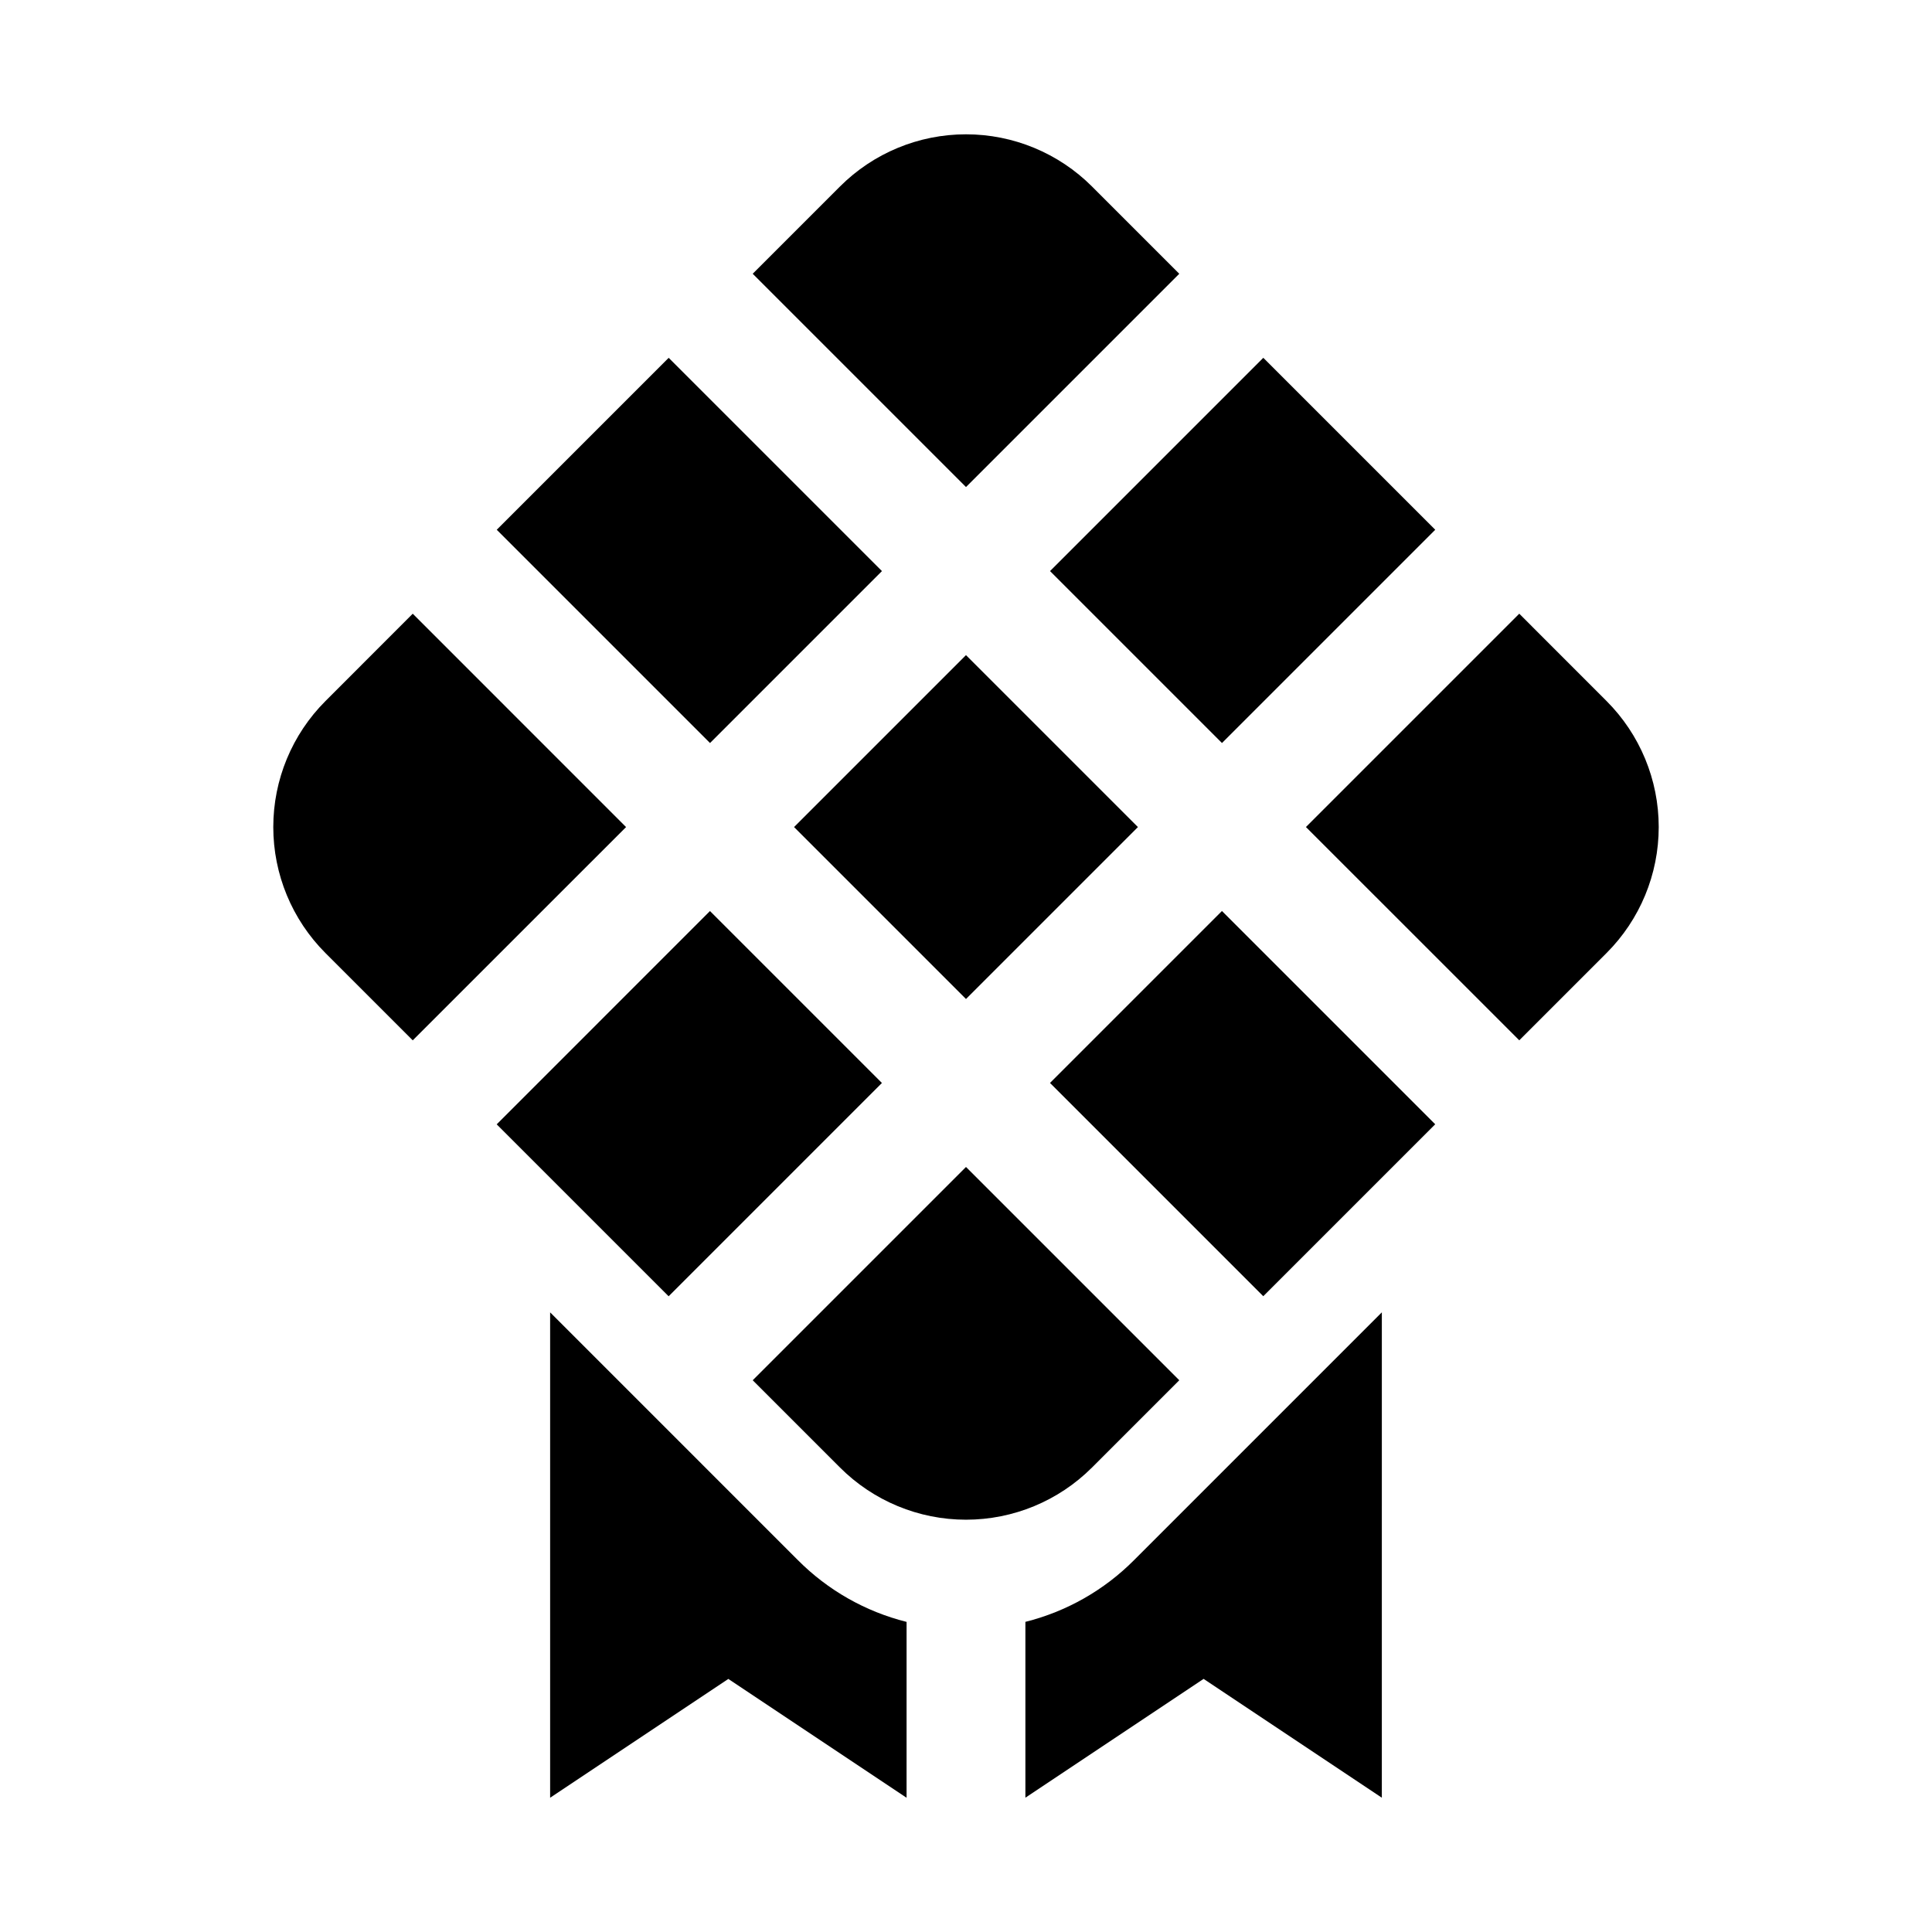 <?xml version="1.0" encoding="UTF-8"?>
<!-- Uploaded to: ICON Repo, www.svgrepo.com, Generator: ICON Repo Mixer Tools -->
<svg fill="#000000" width="800px" height="800px" version="1.1" viewBox="144 144 512 512" xmlns="http://www.w3.org/2000/svg">
 <g>
  <path d="m275.64 284.39 45.566-45.566 56.52 56.52-45.566 45.566z"/>
  <path d="m253.38 306.64-23.129 23.145c-8.855 8.855-13.828 20.867-13.828 33.391 0 12.527 4.973 24.535 13.828 33.395l23.129 23.129 56.535-56.52z"/>
  <path d="m422.26 430.99 45.566-45.566 56.52 56.52-45.566 45.566z"/>
  <path d="m354.43 363.18 45.566-45.566 45.566 45.566-45.566 45.566z"/>
  <path d="m275.63 441.96 56.52-56.523 45.566 45.566-56.52 56.523z"/>
  <path d="m456.52 216.55-23.129-23.129c-8.855-8.855-20.867-13.828-33.391-13.828-12.527 0-24.539 4.973-33.395 13.828l-23.129 23.129 56.523 56.52z"/>
  <path d="m456.52 509.78-56.52-56.52-56.52 56.52 23.129 23.129h-0.004c8.855 8.855 20.867 13.828 33.395 13.828 12.523 0 24.535-4.973 33.391-13.828z"/>
  <path d="m422.27 295.34 56.52-56.52 45.566 45.566-56.52 56.52z"/>
  <path d="m569.75 329.78-23.129-23.145-56.535 56.535 56.535 56.52 23.129-23.129v0.004c8.855-8.859 13.828-20.867 13.828-33.395 0-12.523-4.973-24.535-13.828-33.391z"/>
  <path d="m289.79 491.79v128.63l47.23-31.488 47.23 31.488 0.004-46.602c-10.914-2.731-20.879-8.395-28.812-16.375z"/>
  <path d="m415.74 573.81v46.602l47.23-31.488 47.23 31.488 0.004-128.63-65.652 65.652c-7.934 7.981-17.895 13.645-28.812 16.375z"/>
 </g>
</svg>